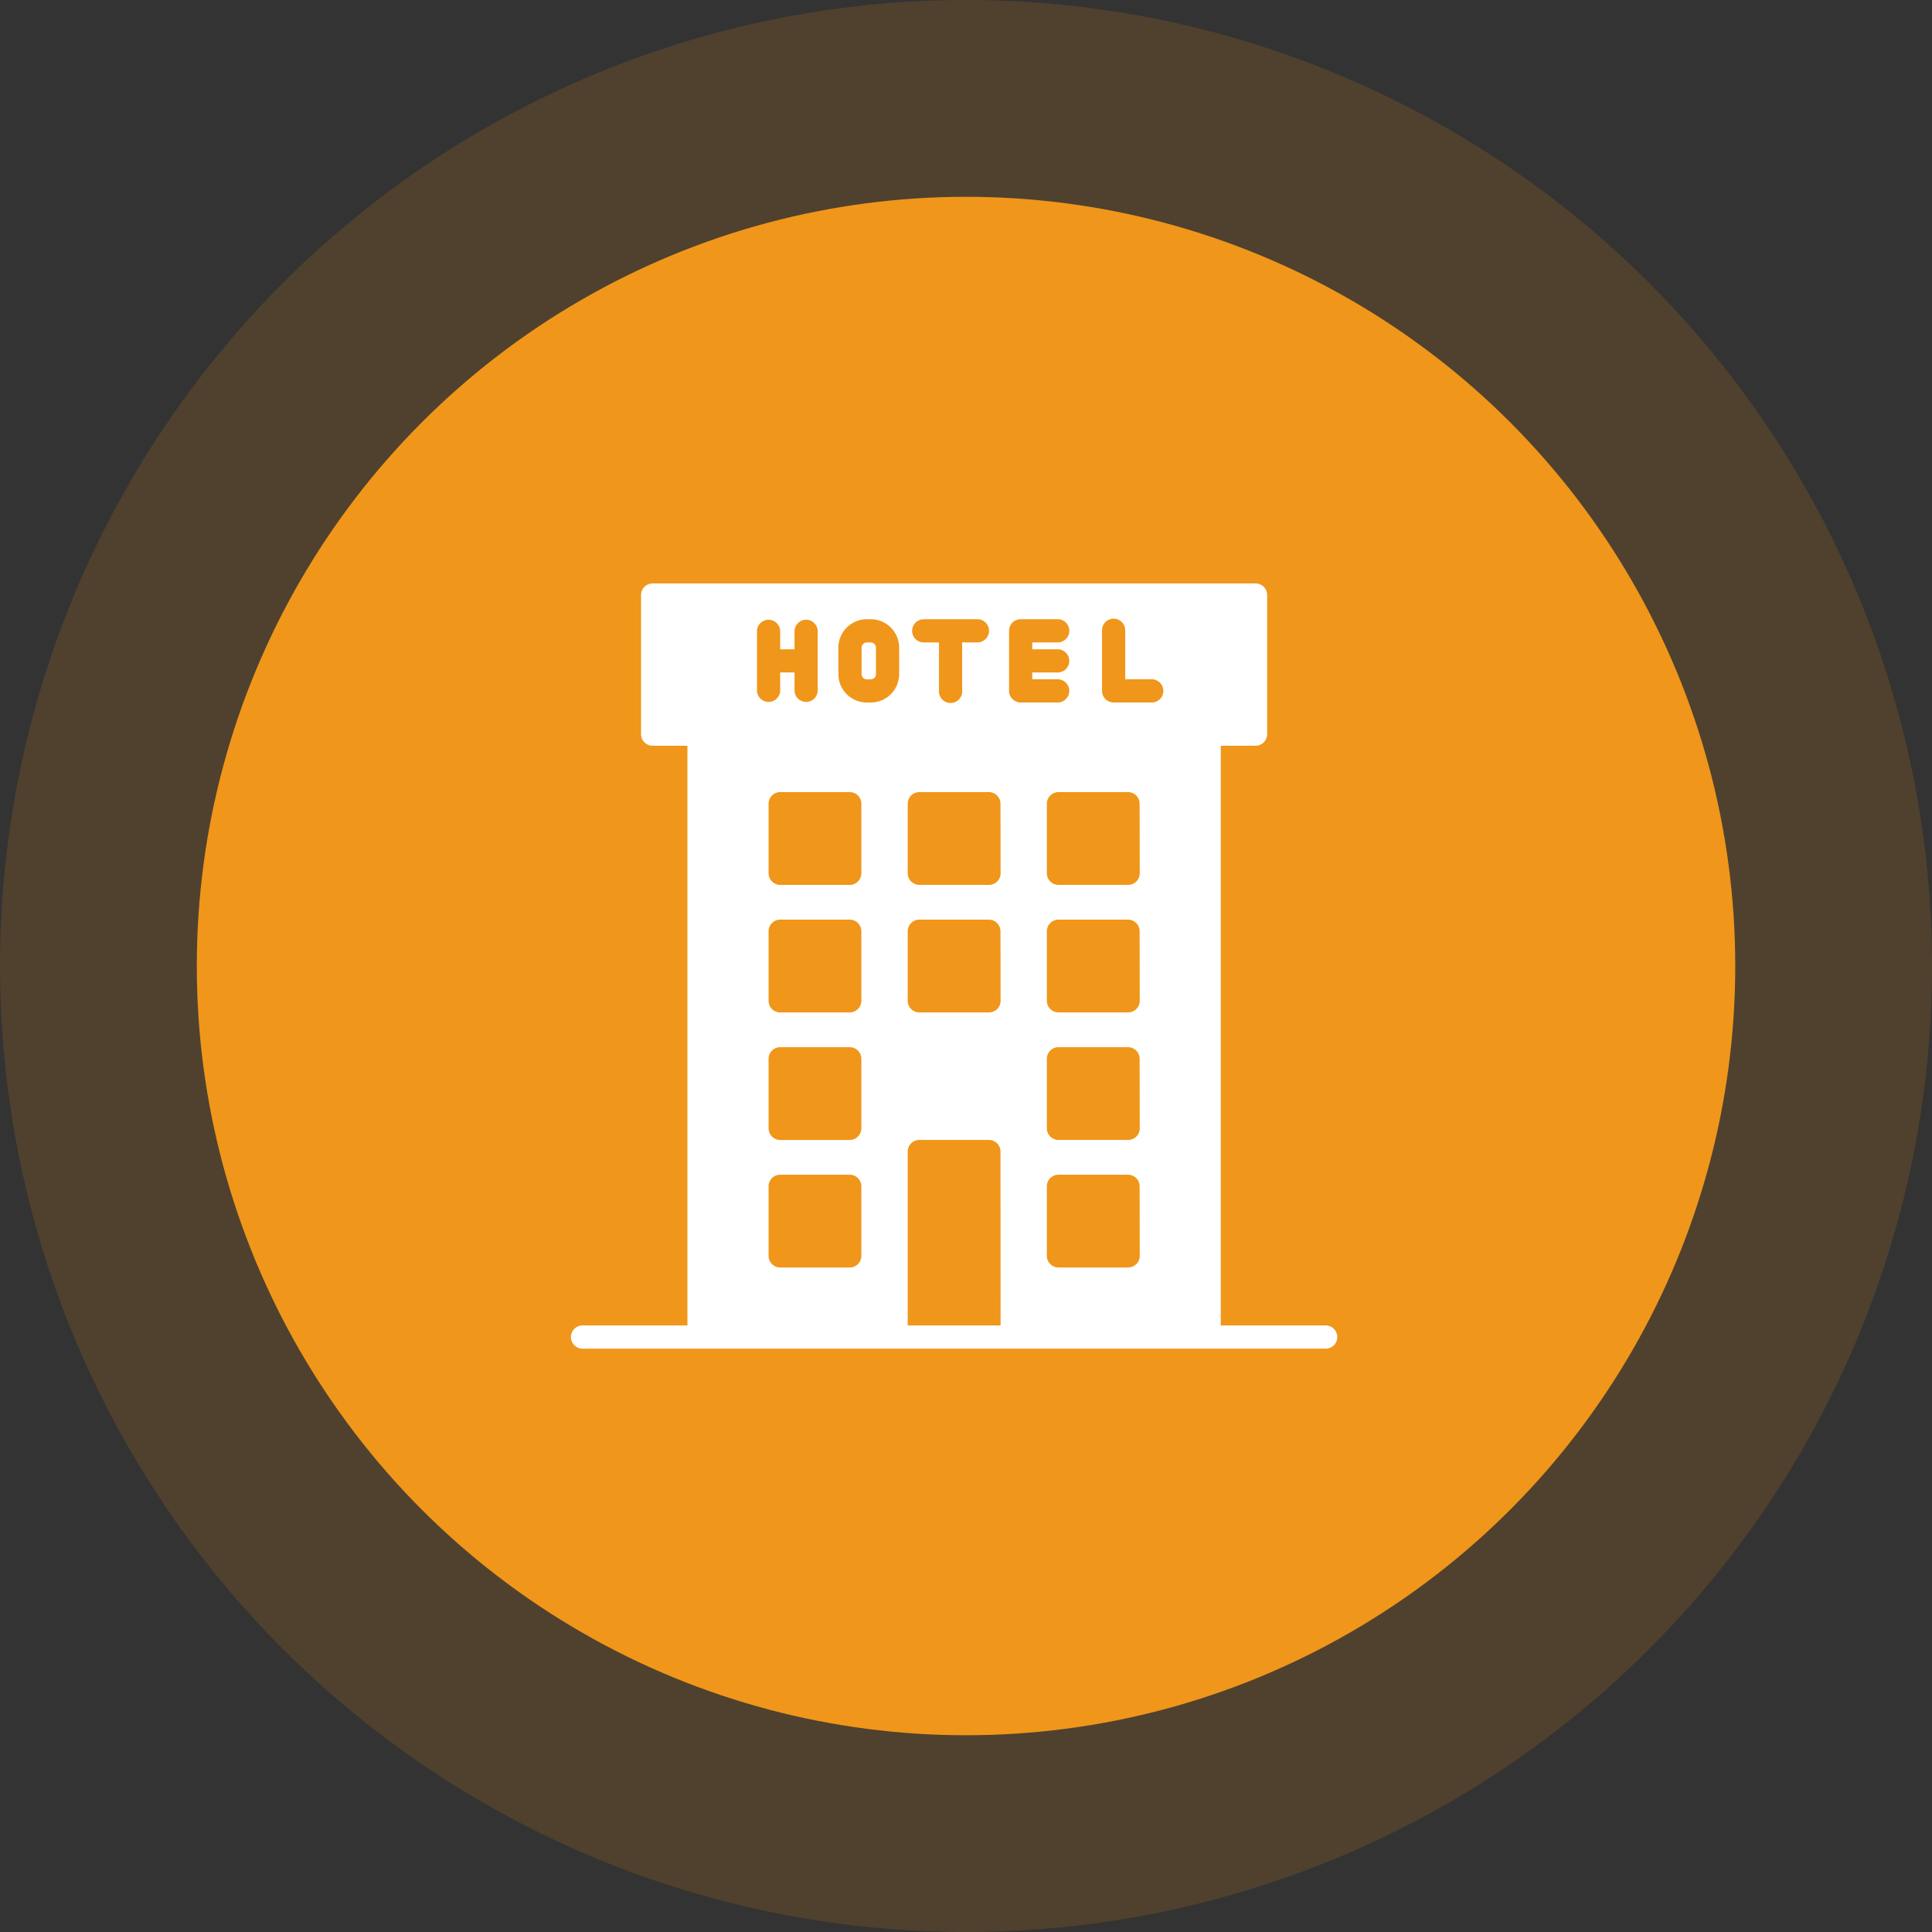 <svg xmlns="http://www.w3.org/2000/svg" width="77.44" height="77.44" viewBox="0 0 77.44 77.44">
  <rect x="0" y="0" width="77.44" height="77.44" fill="#333333" stroke="none"/>
  <g id="Hotel_Bookings" data-name="Hotel Bookings" transform="translate(-8500.144 -1860.518)">
    <circle id="Ellipse_5292" data-name="Ellipse 5292" cx="38.72" cy="38.72" r="38.72" transform="translate(8500.145 1860.518)" fill="rgba(240,150,26,0.15)"/>
    <circle id="Ellipse_5293" data-name="Ellipse 5293" cx="30.833" cy="30.833" r="30.833" transform="translate(8508.032 1868.406)" fill="#f0961a"/>
    <g id="resort" transform="translate(8523.051 1883.903)">
      <path id="Path_145" data-name="Path 145" d="M32.229,13.568h.158a.208.208,0,0,0,.209-.209V12.3a.208.208,0,0,0-.209-.209h-.158a.208.208,0,0,0-.209.209v1.06A.208.208,0,0,0,32.229,13.568Z" transform="translate(-20.392 -9.724)" fill="#fff"/>
      <path id="Path_146" data-name="Path 146" d="M37.631,7H13.465A.466.466,0,0,0,13,7.465v5.577a.466.466,0,0,0,.465.465H37.631a.466.466,0,0,0,.465-.465V7.465A.466.466,0,0,0,37.631,7ZM31.478,8.9a.465.465,0,1,1,.929,0v1.943h1.041a.465.465,0,1,1,0,.929H31.943a.466.466,0,0,1-.465-.465Zm-3.727,0a.463.463,0,0,1,.465-.465h1.506a.465.465,0,0,1,0,.929H28.68V9.64h1.041a.465.465,0,0,1,0,.929H28.68v.274h1.041a.465.465,0,0,1,0,.929H28.216a.466.466,0,0,1-.465-.465Zm-3.4-.465h2.11a.465.465,0,1,1,0,.929h-.59v1.943a.465.465,0,1,1-.929,0V9.366h-.59a.465.465,0,1,1,0-.929ZM20.91,9.575a1.14,1.14,0,0,1,1.139-1.139h.158a1.14,1.14,0,0,1,1.139,1.139v1.06a1.14,1.14,0,0,1-1.139,1.139h-.158a1.14,1.14,0,0,1-1.139-1.139ZM17.647,8.9a.465.465,0,0,1,.929,0V9.64h.576V8.9a.465.465,0,0,1,.929,0v2.407a.465.465,0,0,1-.929,0v-.739h-.576v.739a.465.465,0,0,1-.929,0Z" transform="translate(-10.212 -7)" fill="#fff"/>
      <path id="Path_147" data-name="Path 147" d="M17,20v.465H38.378V20Z" transform="translate(-12.353 -13.958)" fill="#fff"/>
      <path id="Path_148" data-name="Path 148" d="M37.208,44.237H33.025V21H11.647V44.237H7.465a.465.465,0,1,0,0,.929H37.208a.465.465,0,1,0,0-.929Zm-18.59-2.788a.466.466,0,0,1-.465.465H15.365a.466.466,0,0,1-.465-.465V38.66a.466.466,0,0,1,.465-.465h2.788a.466.466,0,0,1,.465.465Zm0-5.112a.466.466,0,0,1-.465.465H15.365a.466.466,0,0,1-.465-.465V33.548a.466.466,0,0,1,.465-.465h2.788a.466.466,0,0,1,.465.465Zm0-5.112a.466.466,0,0,1-.465.465H15.365a.466.466,0,0,1-.465-.465V28.436a.466.466,0,0,1,.465-.465h2.788a.466.466,0,0,1,.465.465Zm0-5.112a.466.466,0,0,1-.465.465H15.365a.466.466,0,0,1-.465-.465V23.324a.466.466,0,0,1,.465-.465h2.788a.466.466,0,0,1,.465.465ZM24.2,44.237H20.477V37.266a.466.466,0,0,1,.465-.465h2.788a.466.466,0,0,1,.465.465Zm0-13.013a.466.466,0,0,1-.465.465H20.942a.466.466,0,0,1-.465-.465V28.436a.466.466,0,0,1,.465-.465h2.788a.466.466,0,0,1,.465.465Zm0-5.112a.466.466,0,0,1-.465.465H20.942a.466.466,0,0,1-.465-.465V23.324a.466.466,0,0,1,.465-.465h2.788a.466.466,0,0,1,.465.465Zm5.577,15.336a.466.466,0,0,1-.465.465H26.519a.466.466,0,0,1-.465-.465V38.66a.466.466,0,0,1,.465-.465h2.788a.466.466,0,0,1,.465.465Zm0-5.112a.466.466,0,0,1-.465.465H26.519a.466.466,0,0,1-.465-.465V33.548a.466.466,0,0,1,.465-.465h2.788a.466.466,0,0,1,.465.465Zm0-5.112a.466.466,0,0,1-.465.465H26.519a.466.466,0,0,1-.465-.465V28.436a.466.466,0,0,1,.465-.465h2.788a.466.466,0,0,1,.465.465Zm0-5.112a.466.466,0,0,1-.465.465H26.519a.466.466,0,0,1-.465-.465V23.324a.466.466,0,0,1,.465-.465h2.788a.466.466,0,0,1,.465.465Z" transform="translate(-7 -14.494)" fill="#fff"/>
    </g>
  </g>
</svg>
